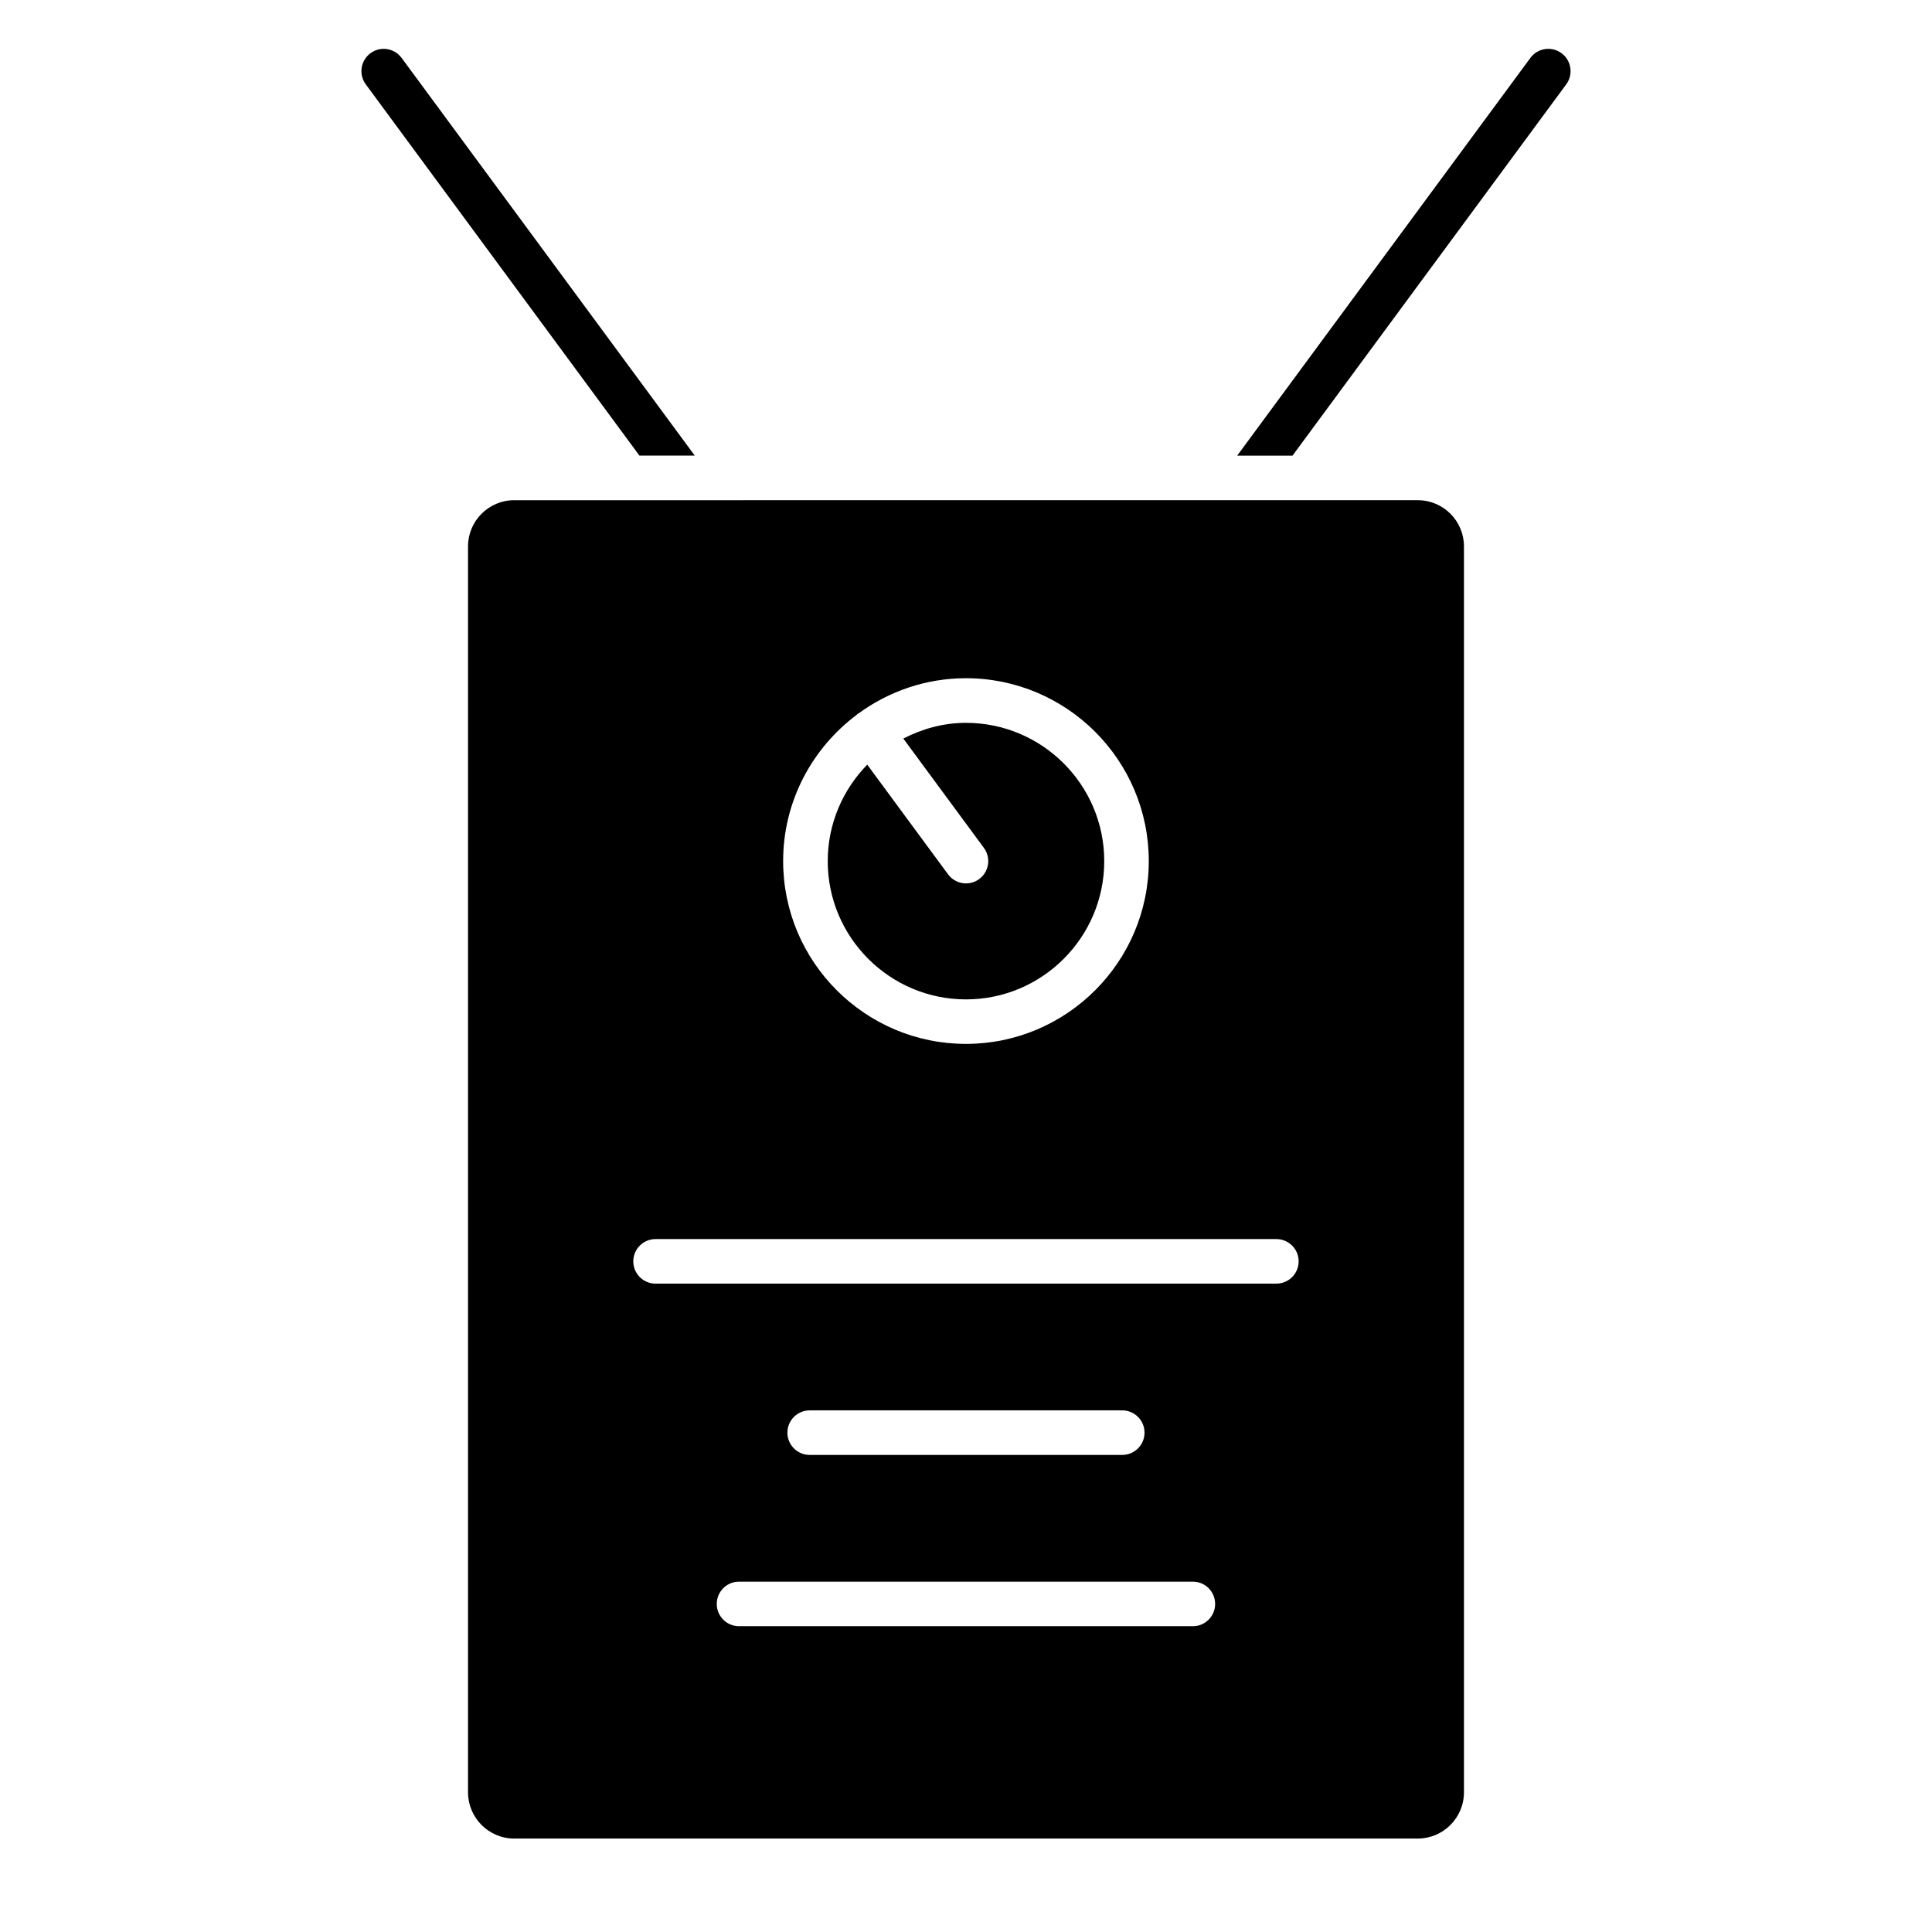 <?xml version="1.0" encoding="UTF-8"?>
<!-- Uploaded to: SVG Repo, www.svgrepo.com, Generator: SVG Repo Mixer Tools -->
<svg fill="#000000" width="800px" height="800px" version="1.1" viewBox="144 144 512 512" xmlns="http://www.w3.org/2000/svg">
 <g>
  <path d="m328.12 264.74-77.688-105.39c-1.945-2.629-5.629-3.188-8.25-1.25-2.621 1.938-3.188 5.629-1.25 8.25l72.523 98.391z"/>
  <path d="m399.99 408.85c20.207 0 36.645-16.438 36.645-36.645s-16.438-36.645-36.645-36.645c-6.008 0-11.594 1.59-16.602 4.164l21.355 28.977c1.938 2.621 1.371 6.32-1.25 8.258-1.055 0.781-2.281 1.148-3.496 1.148-1.812 0-3.598-0.828-4.754-2.402l-21.418-29.062c-6.453 6.613-10.469 15.617-10.469 25.566-0.004 20.203 16.434 36.641 36.633 36.641z"/>
  <path d="m557.82 158.1c-2.629-1.941-6.336-1.375-8.258 1.254l-77.695 105.39h14.664l72.535-98.387c1.934-2.621 1.375-6.32-1.246-8.258z"/>
  <path d="m268.03 288.8v330.18c0 6.754 5.496 12.258 12.258 12.258h239.42c6.754 0 12.258-5.496 12.258-12.258v-330.18c0-6.754-5.496-12.25-12.258-12.25l-239.42 0.004c-6.754-0.008-12.258 5.492-12.258 12.246zm192.1 286.16h-120.28c-3.258 0-5.902-2.644-5.902-5.902 0-3.258 2.644-5.902 5.902-5.902h120.27c3.258 0 5.902 2.644 5.902 5.902 0 3.258-2.637 5.902-5.894 5.902zm-107.46-51.293c0-3.258 2.644-5.902 5.902-5.902h82.836c3.258 0 5.902 2.644 5.902 5.902 0 3.258-2.644 5.902-5.902 5.902h-82.836c-3.258 0-5.902-2.644-5.902-5.902zm18.398-190.26c0.078-0.062 0.109-0.156 0.188-0.211 0.07-0.055 0.164-0.062 0.242-0.109 8.004-5.856 17.84-9.352 28.488-9.352 26.719 0 48.453 21.734 48.453 48.453s-21.742 48.453-48.453 48.453c-26.711 0-48.445-21.734-48.445-48.453 0.004-15.867 7.703-29.934 19.527-38.781zm-53.336 138.96h164.52c3.258 0 5.902 2.644 5.902 5.902 0 3.258-2.644 5.902-5.902 5.902l-164.52 0.004c-3.258 0-5.902-2.644-5.902-5.902 0-3.262 2.644-5.906 5.902-5.906z"/>
 </g>
</svg>